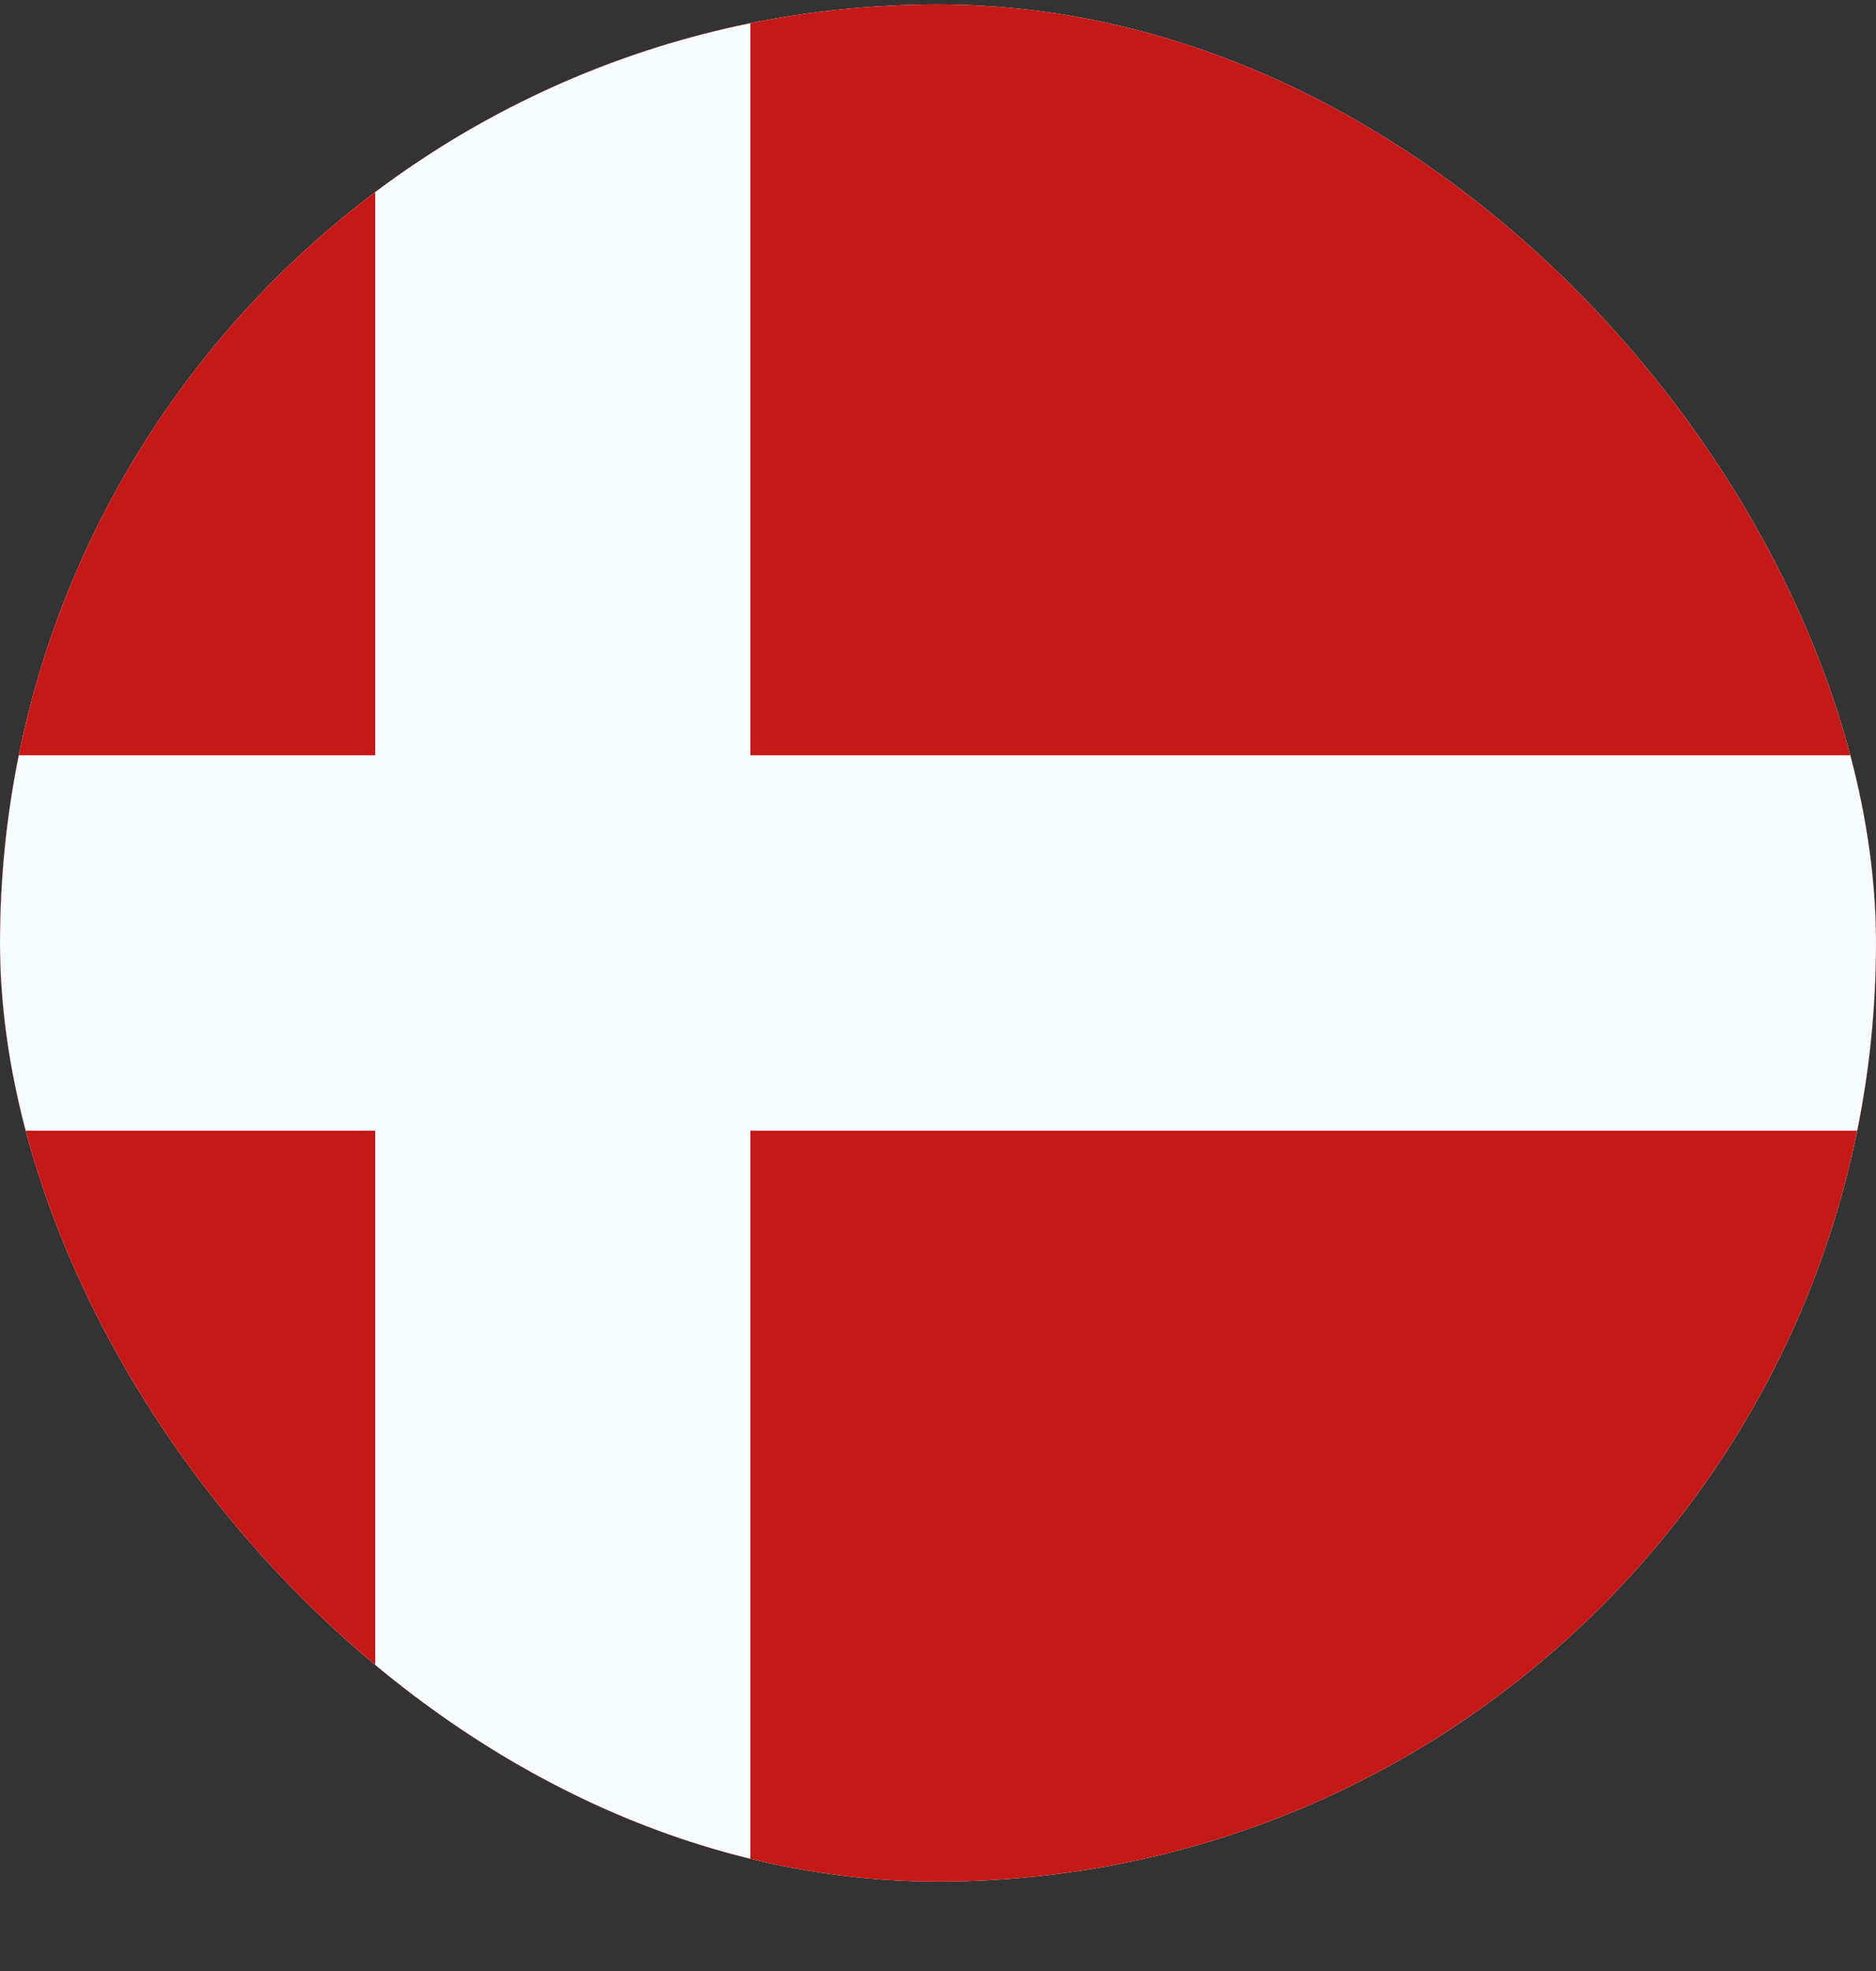 <svg width="20" height="21" viewBox="0 0 20 21" fill="none" xmlns="http://www.w3.org/2000/svg">
<rect x="0" y="0" width="20" height="21" fill="#333333" stroke="none"/>
<g clip-path="url(#clip0_7204_3217)">
<rect y="0.047" width="20" height="20" rx="10" fill="white"/>
<path fill-rule="evenodd" clip-rule="evenodd" d="M-6 -1.953V22.047H26V-1.953H-6Z" fill="#C51918"/>
<mask id="mask0_7204_3217" style="mask-type:luminance" maskUnits="userSpaceOnUse" x="-6" y="-2" width="32" height="25">
<path fill-rule="evenodd" clip-rule="evenodd" d="M-6 -1.953V22.047H26V-1.953H-6Z" fill="white"/>
</mask>
<g mask="url(#mask0_7204_3217)">
<path fill-rule="evenodd" clip-rule="evenodd" d="M4 -1.953H8V8.047H26V12.047H8V22.047H4V12.047H-6V8.047H4V-1.953Z" fill="#F7FCFF"/>
</g>
</g>
<defs>
<clipPath id="clip0_7204_3217">
<rect y="0.047" width="20" height="20" rx="10" fill="white"/>
</clipPath>
</defs>
</svg>
